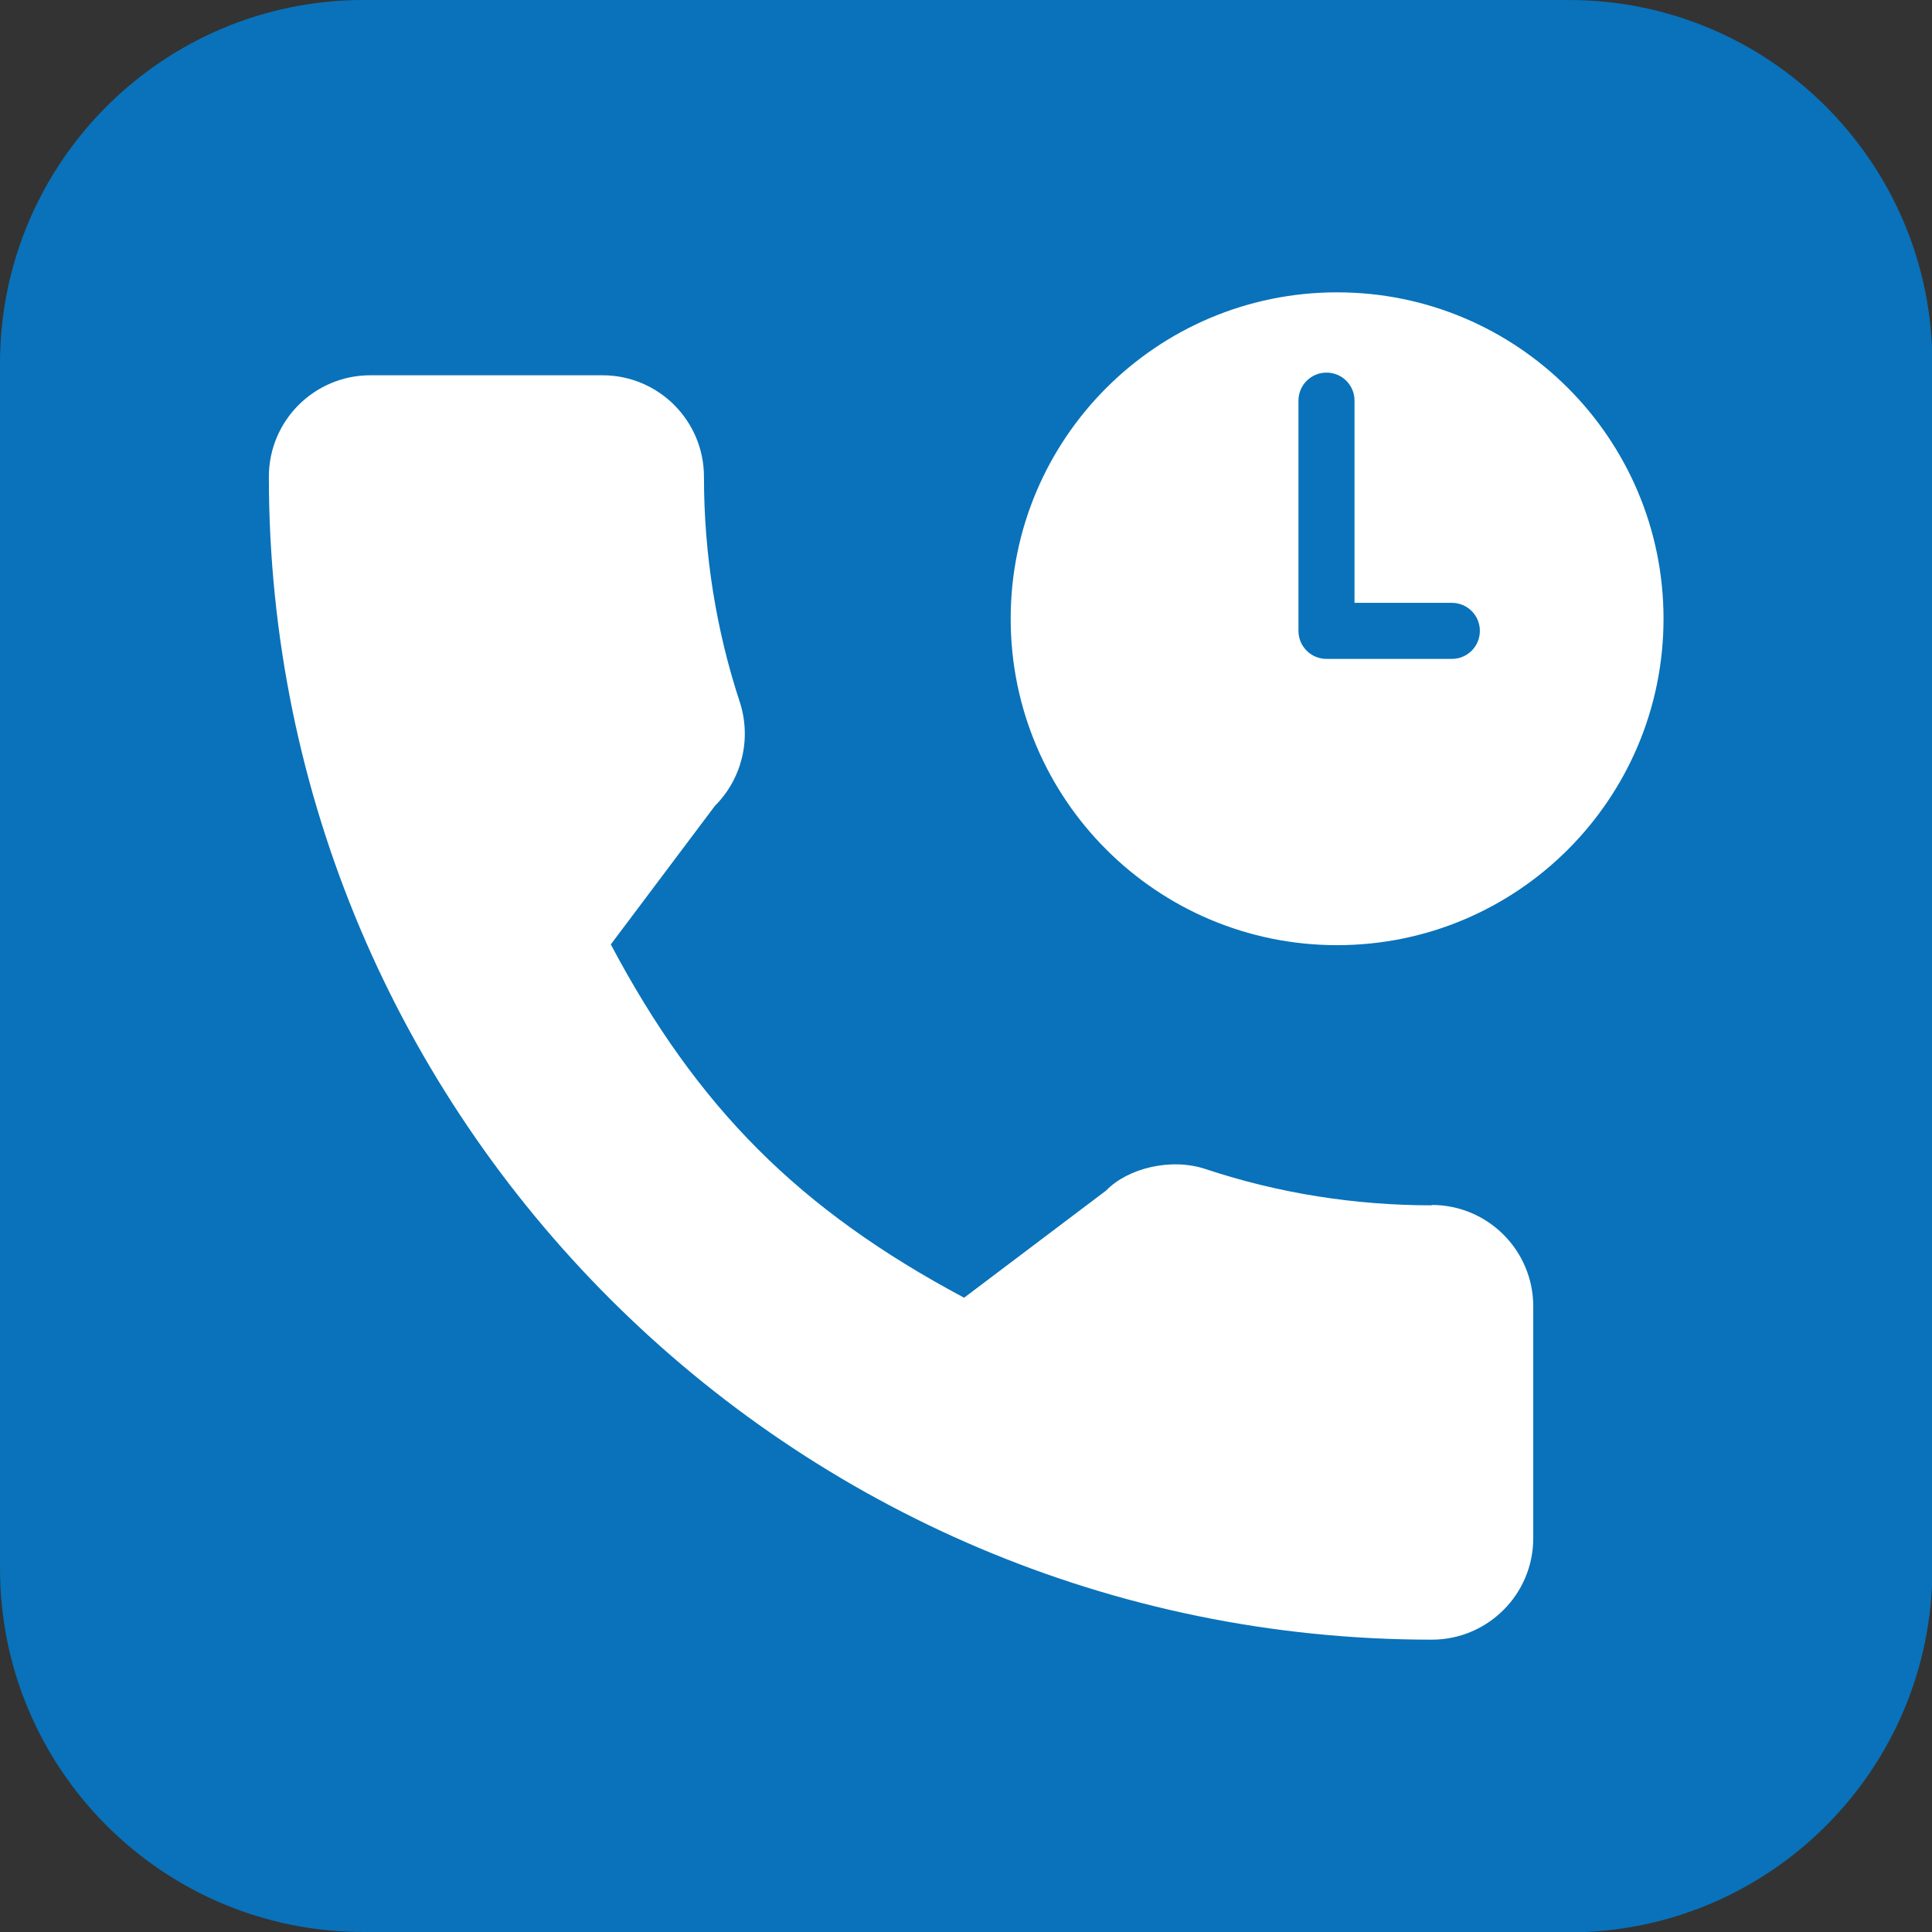 <?xml version="1.0" encoding="UTF-8"?> <svg xmlns="http://www.w3.org/2000/svg" id="a" viewBox="0 0 51.02 51.02"><rect x="0" y="0" width="51.02" height="51.02" fill="#333333" stroke="none"/><path d="M41.43,51.02H9.6c-5.3,0-9.6-4.3-9.6-9.6V9.6C0,4.3,4.3,0,9.6,0h31.83c5.3,0,9.6,4.3,9.6,9.6v31.83c0,5.3-4.3,9.6-9.6,9.6Z" style="fill:#0972ba;"></path><path d="M37.81,31.83c-2.04,0-4.05-.32-5.95-.95-.93-.32-2.08-.03-2.65.56l-3.75,2.83c-4.35-2.32-7.04-5.01-9.33-9.33l2.75-3.66c.71-.71.97-1.76.66-2.73-.63-1.91-.95-3.92-.95-5.96,0-1.48-1.2-2.68-2.68-2.68h-6.13c-1.48,0-2.68,1.2-2.68,2.68,0,16.94,13.78,30.71,30.71,30.71,1.48,0,2.68-1.2,2.68-2.68v-6.12c0-1.48-1.2-2.68-2.68-2.68Z" style="fill:#fff;"></path><path d="M35.31,7.72c-4.76,0-8.62,3.86-8.62,8.62s3.86,8.62,8.62,8.62,8.62-3.86,8.62-8.62-3.86-8.62-8.62-8.62ZM38.33,17.4h-3.3c-.41,0-.74-.33-.74-.74v-6.08c0-.41.33-.74.74-.74s.74.33.74.74v5.34h2.57c.41,0,.74.33.74.74s-.33.74-.74.74Z" style="fill:#fff;"></path></svg> 